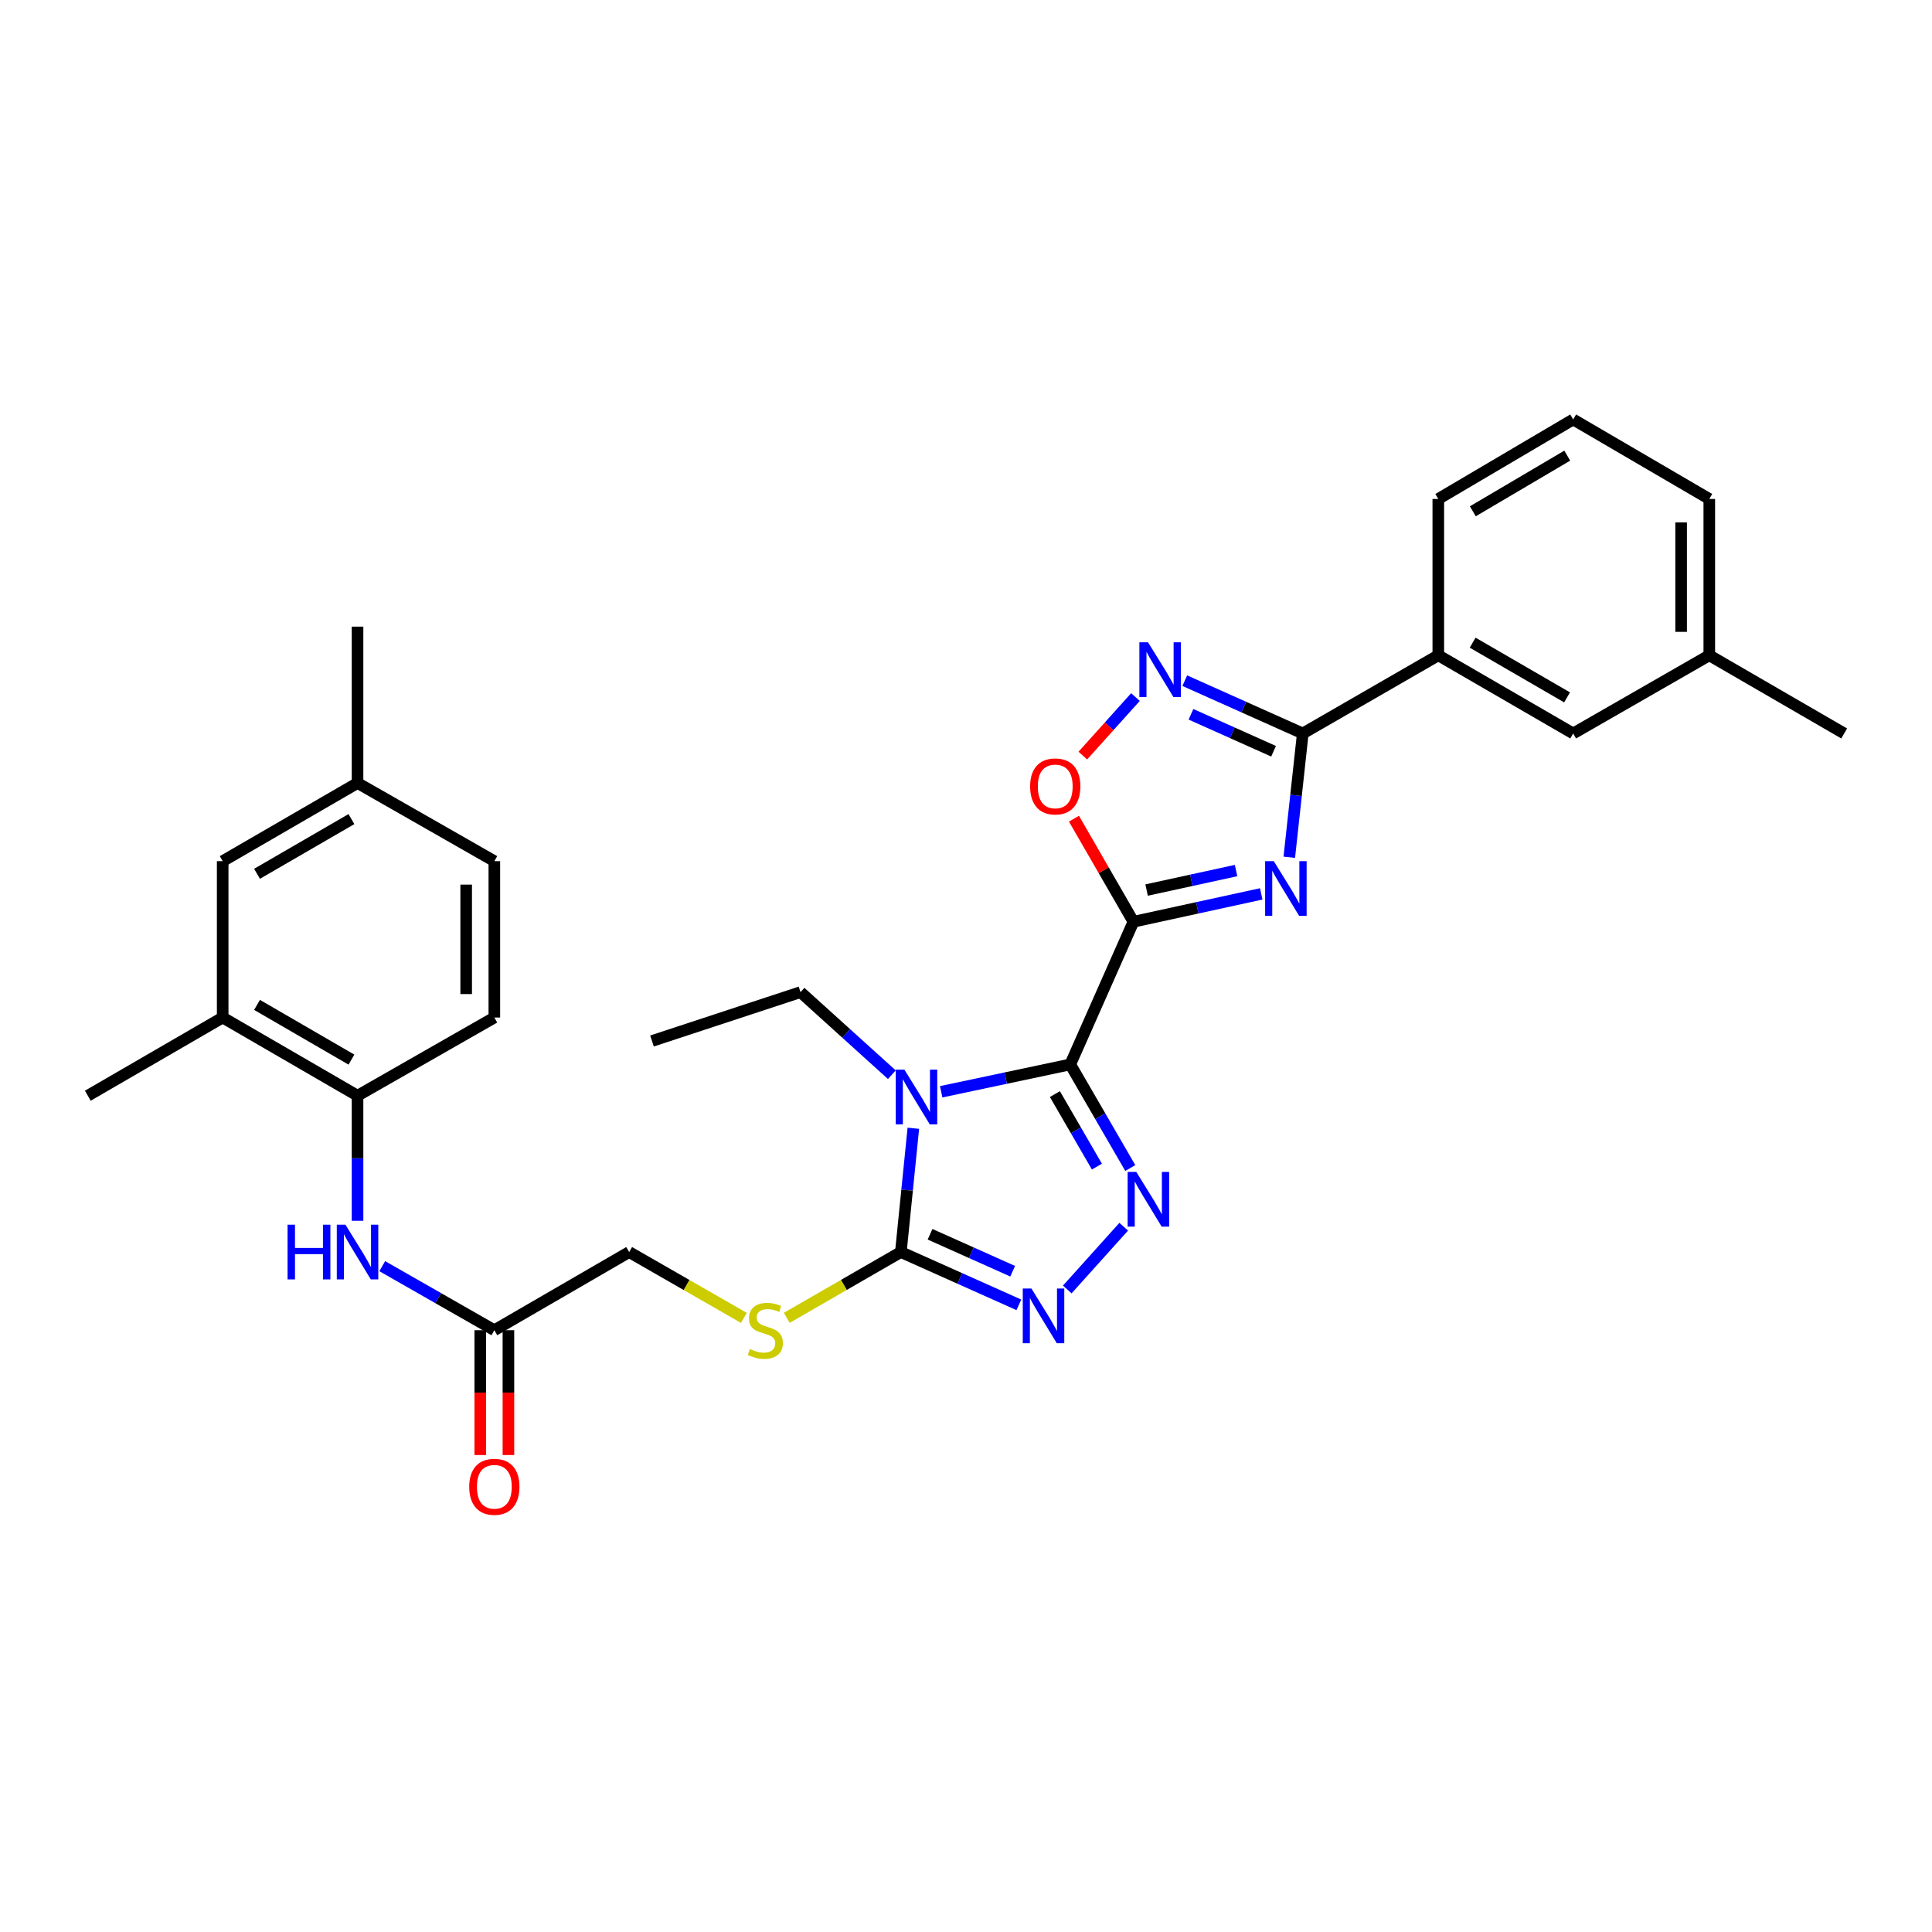 <?xml version='1.0' encoding='iso-8859-1'?>
<svg version='1.1' baseProfile='full'
              xmlns='http://www.w3.org/2000/svg'
                      xmlns:rdkit='http://www.rdkit.org/xml'
                      xmlns:xlink='http://www.w3.org/1999/xlink'
                  xml:space='preserve'
width='1000px' height='1000px' viewBox='0 0 1000 1000'>
<!-- END OF HEADER -->
<rect style='opacity:1.0;fill:#FFFFFF;stroke:none' width='1000' height='1000' x='0' y='0'> </rect>
<path class='bond-0' d='M 553.965,550.948 L 586.664,477.095' style='fill:none;fill-rule:evenodd;stroke:#000000;stroke-width:6px;stroke-linecap:butt;stroke-linejoin:miter;stroke-opacity:1' />
<path class='bond-1' d='M 553.965,550.948 L 520.558,558.025' style='fill:none;fill-rule:evenodd;stroke:#000000;stroke-width:6px;stroke-linecap:butt;stroke-linejoin:miter;stroke-opacity:1' />
<path class='bond-1' d='M 520.558,558.025 L 487.152,565.102' style='fill:none;fill-rule:evenodd;stroke:#0000FF;stroke-width:6px;stroke-linecap:butt;stroke-linejoin:miter;stroke-opacity:1' />
<path class='bond-3' d='M 553.965,550.948 L 569.499,577.758' style='fill:none;fill-rule:evenodd;stroke:#000000;stroke-width:6px;stroke-linecap:butt;stroke-linejoin:miter;stroke-opacity:1' />
<path class='bond-3' d='M 569.499,577.758 L 585.033,604.568' style='fill:none;fill-rule:evenodd;stroke:#0000FF;stroke-width:6px;stroke-linecap:butt;stroke-linejoin:miter;stroke-opacity:1' />
<path class='bond-3' d='M 546.013,566.299 L 556.887,585.066' style='fill:none;fill-rule:evenodd;stroke:#000000;stroke-width:6px;stroke-linecap:butt;stroke-linejoin:miter;stroke-opacity:1' />
<path class='bond-3' d='M 556.887,585.066 L 567.76,603.833' style='fill:none;fill-rule:evenodd;stroke:#0000FF;stroke-width:6px;stroke-linecap:butt;stroke-linejoin:miter;stroke-opacity:1' />
<path class='bond-2' d='M 586.664,477.095 L 619.738,469.886' style='fill:none;fill-rule:evenodd;stroke:#000000;stroke-width:6px;stroke-linecap:butt;stroke-linejoin:miter;stroke-opacity:1' />
<path class='bond-2' d='M 619.738,469.886 L 652.811,462.676' style='fill:none;fill-rule:evenodd;stroke:#0000FF;stroke-width:6px;stroke-linecap:butt;stroke-linejoin:miter;stroke-opacity:1' />
<path class='bond-2' d='M 593.482,460.69 L 616.633,455.644' style='fill:none;fill-rule:evenodd;stroke:#000000;stroke-width:6px;stroke-linecap:butt;stroke-linejoin:miter;stroke-opacity:1' />
<path class='bond-2' d='M 616.633,455.644 L 639.785,450.597' style='fill:none;fill-rule:evenodd;stroke:#0000FF;stroke-width:6px;stroke-linecap:butt;stroke-linejoin:miter;stroke-opacity:1' />
<path class='bond-8' d='M 586.664,477.095 L 571.271,450.423' style='fill:none;fill-rule:evenodd;stroke:#000000;stroke-width:6px;stroke-linecap:butt;stroke-linejoin:miter;stroke-opacity:1' />
<path class='bond-8' d='M 571.271,450.423 L 555.877,423.751' style='fill:none;fill-rule:evenodd;stroke:#FF0000;stroke-width:6px;stroke-linecap:butt;stroke-linejoin:miter;stroke-opacity:1' />
<path class='bond-4' d='M 472.746,583.985 L 469.513,616.022' style='fill:none;fill-rule:evenodd;stroke:#0000FF;stroke-width:6px;stroke-linecap:butt;stroke-linejoin:miter;stroke-opacity:1' />
<path class='bond-4' d='M 469.513,616.022 L 466.28,648.059' style='fill:none;fill-rule:evenodd;stroke:#000000;stroke-width:6px;stroke-linecap:butt;stroke-linejoin:miter;stroke-opacity:1' />
<path class='bond-19' d='M 461.615,556.265 L 437.981,534.893' style='fill:none;fill-rule:evenodd;stroke:#0000FF;stroke-width:6px;stroke-linecap:butt;stroke-linejoin:miter;stroke-opacity:1' />
<path class='bond-19' d='M 437.981,534.893 L 414.348,513.52' style='fill:none;fill-rule:evenodd;stroke:#000000;stroke-width:6px;stroke-linecap:butt;stroke-linejoin:miter;stroke-opacity:1' />
<path class='bond-6' d='M 667.334,443.717 L 670.825,411.681' style='fill:none;fill-rule:evenodd;stroke:#0000FF;stroke-width:6px;stroke-linecap:butt;stroke-linejoin:miter;stroke-opacity:1' />
<path class='bond-6' d='M 670.825,411.681 L 674.316,379.644' style='fill:none;fill-rule:evenodd;stroke:#000000;stroke-width:6px;stroke-linecap:butt;stroke-linejoin:miter;stroke-opacity:1' />
<path class='bond-5' d='M 581.636,634.942 L 552.417,667.431' style='fill:none;fill-rule:evenodd;stroke:#0000FF;stroke-width:6px;stroke-linecap:butt;stroke-linejoin:miter;stroke-opacity:1' />
<path class='bond-10' d='M 466.28,648.059 L 436.76,665.085' style='fill:none;fill-rule:evenodd;stroke:#000000;stroke-width:6px;stroke-linecap:butt;stroke-linejoin:miter;stroke-opacity:1' />
<path class='bond-10' d='M 436.76,665.085 L 407.24,682.111' style='fill:none;fill-rule:evenodd;stroke:#CCCC00;stroke-width:6px;stroke-linecap:butt;stroke-linejoin:miter;stroke-opacity:1' />
<path class='bond-31' d='M 466.28,648.059 L 496.821,661.723' style='fill:none;fill-rule:evenodd;stroke:#000000;stroke-width:6px;stroke-linecap:butt;stroke-linejoin:miter;stroke-opacity:1' />
<path class='bond-31' d='M 496.821,661.723 L 527.363,675.388' style='fill:none;fill-rule:evenodd;stroke:#0000FF;stroke-width:6px;stroke-linecap:butt;stroke-linejoin:miter;stroke-opacity:1' />
<path class='bond-31' d='M 481.396,638.853 L 502.774,648.418' style='fill:none;fill-rule:evenodd;stroke:#000000;stroke-width:6px;stroke-linecap:butt;stroke-linejoin:miter;stroke-opacity:1' />
<path class='bond-31' d='M 502.774,648.418 L 524.153,657.983' style='fill:none;fill-rule:evenodd;stroke:#0000FF;stroke-width:6px;stroke-linecap:butt;stroke-linejoin:miter;stroke-opacity:1' />
<path class='bond-12' d='M 674.316,379.644 L 744.461,339.187' style='fill:none;fill-rule:evenodd;stroke:#000000;stroke-width:6px;stroke-linecap:butt;stroke-linejoin:miter;stroke-opacity:1' />
<path class='bond-32' d='M 674.316,379.644 L 643.779,365.98' style='fill:none;fill-rule:evenodd;stroke:#000000;stroke-width:6px;stroke-linecap:butt;stroke-linejoin:miter;stroke-opacity:1' />
<path class='bond-32' d='M 643.779,365.98 L 613.242,352.316' style='fill:none;fill-rule:evenodd;stroke:#0000FF;stroke-width:6px;stroke-linecap:butt;stroke-linejoin:miter;stroke-opacity:1' />
<path class='bond-32' d='M 659.201,388.85 L 637.825,379.285' style='fill:none;fill-rule:evenodd;stroke:#000000;stroke-width:6px;stroke-linecap:butt;stroke-linejoin:miter;stroke-opacity:1' />
<path class='bond-32' d='M 637.825,379.285 L 616.449,369.72' style='fill:none;fill-rule:evenodd;stroke:#0000FF;stroke-width:6px;stroke-linecap:butt;stroke-linejoin:miter;stroke-opacity:1' />
<path class='bond-7' d='M 587.71,360.803 L 574.088,375.949' style='fill:none;fill-rule:evenodd;stroke:#0000FF;stroke-width:6px;stroke-linecap:butt;stroke-linejoin:miter;stroke-opacity:1' />
<path class='bond-7' d='M 574.088,375.949 L 560.466,391.095' style='fill:none;fill-rule:evenodd;stroke:#FF0000;stroke-width:6px;stroke-linecap:butt;stroke-linejoin:miter;stroke-opacity:1' />
<path class='bond-9' d='M 197.842,655.36 L 226.857,671.938' style='fill:none;fill-rule:evenodd;stroke:#0000FF;stroke-width:6px;stroke-linecap:butt;stroke-linejoin:miter;stroke-opacity:1' />
<path class='bond-9' d='M 226.857,671.938 L 255.871,688.516' style='fill:none;fill-rule:evenodd;stroke:#000000;stroke-width:6px;stroke-linecap:butt;stroke-linejoin:miter;stroke-opacity:1' />
<path class='bond-11' d='M 185.063,631.876 L 185.063,599.506' style='fill:none;fill-rule:evenodd;stroke:#0000FF;stroke-width:6px;stroke-linecap:butt;stroke-linejoin:miter;stroke-opacity:1' />
<path class='bond-11' d='M 185.063,599.506 L 185.063,567.136' style='fill:none;fill-rule:evenodd;stroke:#000000;stroke-width:6px;stroke-linecap:butt;stroke-linejoin:miter;stroke-opacity:1' />
<path class='bond-20' d='M 385.024,682.138 L 355.338,665.098' style='fill:none;fill-rule:evenodd;stroke:#CCCC00;stroke-width:6px;stroke-linecap:butt;stroke-linejoin:miter;stroke-opacity:1' />
<path class='bond-20' d='M 355.338,665.098 L 325.651,648.059' style='fill:none;fill-rule:evenodd;stroke:#000000;stroke-width:6px;stroke-linecap:butt;stroke-linejoin:miter;stroke-opacity:1' />
<path class='bond-14' d='M 185.063,567.136 L 115.259,526.671' style='fill:none;fill-rule:evenodd;stroke:#000000;stroke-width:6px;stroke-linecap:butt;stroke-linejoin:miter;stroke-opacity:1' />
<path class='bond-14' d='M 181.903,548.456 L 133.04,520.13' style='fill:none;fill-rule:evenodd;stroke:#000000;stroke-width:6px;stroke-linecap:butt;stroke-linejoin:miter;stroke-opacity:1' />
<path class='bond-18' d='M 185.063,567.136 L 255.871,526.671' style='fill:none;fill-rule:evenodd;stroke:#000000;stroke-width:6px;stroke-linecap:butt;stroke-linejoin:miter;stroke-opacity:1' />
<path class='bond-15' d='M 744.461,339.187 L 814.273,379.644' style='fill:none;fill-rule:evenodd;stroke:#000000;stroke-width:6px;stroke-linecap:butt;stroke-linejoin:miter;stroke-opacity:1' />
<path class='bond-15' d='M 762.241,332.644 L 811.11,360.964' style='fill:none;fill-rule:evenodd;stroke:#000000;stroke-width:6px;stroke-linecap:butt;stroke-linejoin:miter;stroke-opacity:1' />
<path class='bond-24' d='M 744.461,339.187 L 744.461,258.264' style='fill:none;fill-rule:evenodd;stroke:#000000;stroke-width:6px;stroke-linecap:butt;stroke-linejoin:miter;stroke-opacity:1' />
<path class='bond-13' d='M 255.871,688.516 L 325.651,648.059' style='fill:none;fill-rule:evenodd;stroke:#000000;stroke-width:6px;stroke-linecap:butt;stroke-linejoin:miter;stroke-opacity:1' />
<path class='bond-17' d='M 248.583,688.516 L 248.583,720.822' style='fill:none;fill-rule:evenodd;stroke:#000000;stroke-width:6px;stroke-linecap:butt;stroke-linejoin:miter;stroke-opacity:1' />
<path class='bond-17' d='M 248.583,720.822 L 248.583,753.127' style='fill:none;fill-rule:evenodd;stroke:#FF0000;stroke-width:6px;stroke-linecap:butt;stroke-linejoin:miter;stroke-opacity:1' />
<path class='bond-17' d='M 263.16,688.516 L 263.16,720.822' style='fill:none;fill-rule:evenodd;stroke:#000000;stroke-width:6px;stroke-linecap:butt;stroke-linejoin:miter;stroke-opacity:1' />
<path class='bond-17' d='M 263.16,720.822 L 263.16,753.127' style='fill:none;fill-rule:evenodd;stroke:#FF0000;stroke-width:6px;stroke-linecap:butt;stroke-linejoin:miter;stroke-opacity:1' />
<path class='bond-16' d='M 115.259,526.671 L 115.259,445.732' style='fill:none;fill-rule:evenodd;stroke:#000000;stroke-width:6px;stroke-linecap:butt;stroke-linejoin:miter;stroke-opacity:1' />
<path class='bond-26' d='M 115.259,526.671 L 45.455,567.136' style='fill:none;fill-rule:evenodd;stroke:#000000;stroke-width:6px;stroke-linecap:butt;stroke-linejoin:miter;stroke-opacity:1' />
<path class='bond-22' d='M 814.273,379.644 L 884.725,339.187' style='fill:none;fill-rule:evenodd;stroke:#000000;stroke-width:6px;stroke-linecap:butt;stroke-linejoin:miter;stroke-opacity:1' />
<path class='bond-34' d='M 115.259,445.732 L 185.063,405.283' style='fill:none;fill-rule:evenodd;stroke:#000000;stroke-width:6px;stroke-linecap:butt;stroke-linejoin:miter;stroke-opacity:1' />
<path class='bond-34' d='M 133.038,452.276 L 181.901,423.962' style='fill:none;fill-rule:evenodd;stroke:#000000;stroke-width:6px;stroke-linecap:butt;stroke-linejoin:miter;stroke-opacity:1' />
<path class='bond-23' d='M 255.871,526.671 L 255.871,445.732' style='fill:none;fill-rule:evenodd;stroke:#000000;stroke-width:6px;stroke-linecap:butt;stroke-linejoin:miter;stroke-opacity:1' />
<path class='bond-23' d='M 241.295,514.53 L 241.295,457.873' style='fill:none;fill-rule:evenodd;stroke:#000000;stroke-width:6px;stroke-linecap:butt;stroke-linejoin:miter;stroke-opacity:1' />
<path class='bond-30' d='M 414.348,513.52 L 337.474,538.818' style='fill:none;fill-rule:evenodd;stroke:#000000;stroke-width:6px;stroke-linecap:butt;stroke-linejoin:miter;stroke-opacity:1' />
<path class='bond-21' d='M 185.063,405.283 L 255.871,445.732' style='fill:none;fill-rule:evenodd;stroke:#000000;stroke-width:6px;stroke-linecap:butt;stroke-linejoin:miter;stroke-opacity:1' />
<path class='bond-28' d='M 185.063,405.283 L 185.063,324.344' style='fill:none;fill-rule:evenodd;stroke:#000000;stroke-width:6px;stroke-linecap:butt;stroke-linejoin:miter;stroke-opacity:1' />
<path class='bond-29' d='M 884.725,339.187 L 954.545,379.644' style='fill:none;fill-rule:evenodd;stroke:#000000;stroke-width:6px;stroke-linecap:butt;stroke-linejoin:miter;stroke-opacity:1' />
<path class='bond-33' d='M 884.725,339.187 L 884.725,258.264' style='fill:none;fill-rule:evenodd;stroke:#000000;stroke-width:6px;stroke-linecap:butt;stroke-linejoin:miter;stroke-opacity:1' />
<path class='bond-33' d='M 870.149,327.049 L 870.149,270.403' style='fill:none;fill-rule:evenodd;stroke:#000000;stroke-width:6px;stroke-linecap:butt;stroke-linejoin:miter;stroke-opacity:1' />
<path class='bond-25' d='M 744.461,258.264 L 814.273,217.111' style='fill:none;fill-rule:evenodd;stroke:#000000;stroke-width:6px;stroke-linecap:butt;stroke-linejoin:miter;stroke-opacity:1' />
<path class='bond-25' d='M 762.335,264.648 L 811.203,235.841' style='fill:none;fill-rule:evenodd;stroke:#000000;stroke-width:6px;stroke-linecap:butt;stroke-linejoin:miter;stroke-opacity:1' />
<path class='bond-27' d='M 814.273,217.111 L 884.725,258.264' style='fill:none;fill-rule:evenodd;stroke:#000000;stroke-width:6px;stroke-linecap:butt;stroke-linejoin:miter;stroke-opacity:1' />
<path  class='atom-2' d='M 468.118 553.648
L 477.398 568.648
Q 478.318 570.128, 479.798 572.808
Q 481.278 575.488, 481.358 575.648
L 481.358 553.648
L 485.118 553.648
L 485.118 581.968
L 481.238 581.968
L 471.278 565.568
Q 470.118 563.648, 468.878 561.448
Q 467.678 559.248, 467.318 558.568
L 467.318 581.968
L 463.638 581.968
L 463.638 553.648
L 468.118 553.648
' fill='#0000FF'/>
<path  class='atom-3' d='M 659.31 445.735
L 668.59 460.735
Q 669.51 462.215, 670.99 464.895
Q 672.47 467.575, 672.55 467.735
L 672.55 445.735
L 676.31 445.735
L 676.31 474.055
L 672.43 474.055
L 662.47 457.655
Q 661.31 455.735, 660.07 453.535
Q 658.87 451.335, 658.51 450.655
L 658.51 474.055
L 654.83 474.055
L 654.83 445.735
L 659.31 445.735
' fill='#0000FF'/>
<path  class='atom-4' d='M 588.146 606.584
L 597.426 621.584
Q 598.346 623.064, 599.826 625.744
Q 601.306 628.424, 601.386 628.584
L 601.386 606.584
L 605.146 606.584
L 605.146 634.904
L 601.266 634.904
L 591.306 618.504
Q 590.146 616.584, 588.906 614.384
Q 587.706 612.184, 587.346 611.504
L 587.346 634.904
L 583.666 634.904
L 583.666 606.584
L 588.146 606.584
' fill='#0000FF'/>
<path  class='atom-6' d='M 533.865 666.938
L 543.145 681.938
Q 544.065 683.418, 545.545 686.098
Q 547.025 688.778, 547.105 688.938
L 547.105 666.938
L 550.865 666.938
L 550.865 695.258
L 546.985 695.258
L 537.025 678.858
Q 535.865 676.938, 534.625 674.738
Q 533.425 672.538, 533.065 671.858
L 533.065 695.258
L 529.385 695.258
L 529.385 666.938
L 533.865 666.938
' fill='#0000FF'/>
<path  class='atom-8' d='M 594.219 332.445
L 603.499 347.445
Q 604.419 348.925, 605.899 351.605
Q 607.379 354.285, 607.459 354.445
L 607.459 332.445
L 611.219 332.445
L 611.219 360.765
L 607.339 360.765
L 597.379 344.365
Q 596.219 342.445, 594.979 340.245
Q 593.779 338.045, 593.419 337.365
L 593.419 360.765
L 589.739 360.765
L 589.739 332.445
L 594.219 332.445
' fill='#0000FF'/>
<path  class='atom-9' d='M 533.191 407.047
Q 533.191 400.247, 536.551 396.447
Q 539.911 392.647, 546.191 392.647
Q 552.471 392.647, 555.831 396.447
Q 559.191 400.247, 559.191 407.047
Q 559.191 413.927, 555.791 417.847
Q 552.391 421.727, 546.191 421.727
Q 539.951 421.727, 536.551 417.847
Q 533.191 413.967, 533.191 407.047
M 546.191 418.527
Q 550.511 418.527, 552.831 415.647
Q 555.191 412.727, 555.191 407.047
Q 555.191 401.487, 552.831 398.687
Q 550.511 395.847, 546.191 395.847
Q 541.871 395.847, 539.511 398.647
Q 537.191 401.447, 537.191 407.047
Q 537.191 412.767, 539.511 415.647
Q 541.871 418.527, 546.191 418.527
' fill='#FF0000'/>
<path  class='atom-10' d='M 148.843 633.899
L 152.683 633.899
L 152.683 645.939
L 167.163 645.939
L 167.163 633.899
L 171.003 633.899
L 171.003 662.219
L 167.163 662.219
L 167.163 649.139
L 152.683 649.139
L 152.683 662.219
L 148.843 662.219
L 148.843 633.899
' fill='#0000FF'/>
<path  class='atom-10' d='M 178.803 633.899
L 188.083 648.899
Q 189.003 650.379, 190.483 653.059
Q 191.963 655.739, 192.043 655.899
L 192.043 633.899
L 195.803 633.899
L 195.803 662.219
L 191.923 662.219
L 181.963 645.819
Q 180.803 643.899, 179.563 641.699
Q 178.363 639.499, 178.003 638.819
L 178.003 662.219
L 174.323 662.219
L 174.323 633.899
L 178.803 633.899
' fill='#0000FF'/>
<path  class='atom-11' d='M 388.136 698.236
Q 388.456 698.356, 389.776 698.916
Q 391.096 699.476, 392.536 699.836
Q 394.016 700.156, 395.456 700.156
Q 398.136 700.156, 399.696 698.876
Q 401.256 697.556, 401.256 695.276
Q 401.256 693.716, 400.456 692.756
Q 399.696 691.796, 398.496 691.276
Q 397.296 690.756, 395.296 690.156
Q 392.776 689.396, 391.256 688.676
Q 389.776 687.956, 388.696 686.436
Q 387.656 684.916, 387.656 682.356
Q 387.656 678.796, 390.056 676.596
Q 392.496 674.396, 397.296 674.396
Q 400.576 674.396, 404.296 675.956
L 403.376 679.036
Q 399.976 677.636, 397.416 677.636
Q 394.656 677.636, 393.136 678.796
Q 391.616 679.916, 391.656 681.876
Q 391.656 683.396, 392.416 684.316
Q 393.216 685.236, 394.336 685.756
Q 395.496 686.276, 397.416 686.876
Q 399.976 687.676, 401.496 688.476
Q 403.016 689.276, 404.096 690.916
Q 405.216 692.516, 405.216 695.276
Q 405.216 699.196, 402.576 701.316
Q 399.976 703.396, 395.616 703.396
Q 393.096 703.396, 391.176 702.836
Q 389.296 702.316, 387.056 701.396
L 388.136 698.236
' fill='#CCCC00'/>
<path  class='atom-18' d='M 242.871 769.551
Q 242.871 762.751, 246.231 758.951
Q 249.591 755.151, 255.871 755.151
Q 262.151 755.151, 265.511 758.951
Q 268.871 762.751, 268.871 769.551
Q 268.871 776.431, 265.471 780.351
Q 262.071 784.231, 255.871 784.231
Q 249.631 784.231, 246.231 780.351
Q 242.871 776.471, 242.871 769.551
M 255.871 781.031
Q 260.191 781.031, 262.511 778.151
Q 264.871 775.231, 264.871 769.551
Q 264.871 763.991, 262.511 761.191
Q 260.191 758.351, 255.871 758.351
Q 251.551 758.351, 249.191 761.151
Q 246.871 763.951, 246.871 769.551
Q 246.871 775.271, 249.191 778.151
Q 251.551 781.031, 255.871 781.031
' fill='#FF0000'/>
</svg>
